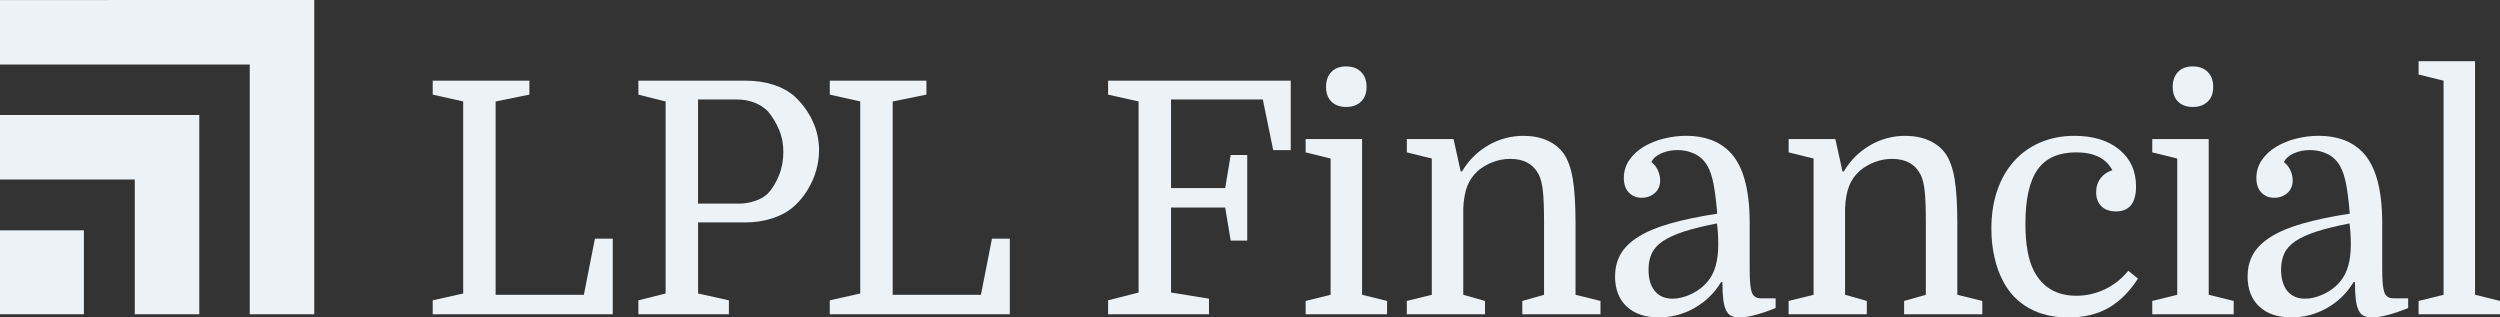 <?xml version="1.0" encoding="UTF-8"?> <svg xmlns="http://www.w3.org/2000/svg" id="svg1008" viewBox="0 0 949 120.52"><rect x="0" y="0" width="949" height="120.52" fill="#333333" stroke="none"/><defs><style> .cls-1 { fill: #edf2f7; stroke-width: 0px; } </style></defs><g id="layer1"><g id="g1018"><g id="g1020"><path id="path1022" class="cls-1" d="M0,43.66v24.48h51.16v51.15h24.49V43.65H0"></path><path id="path1024" class="cls-1" d="M119.29,0L0,.02v24.48h94.81v94.79h24.48V0"></path><path id="path1026" class="cls-1" d="M0,119.29h31.84v-31.85H0v31.85Z"></path><path id="path1028" class="cls-1" d="M188.15,111.9h33.49l4.19-21.3h6.77v28.69h-68.34v-5.29l11.57-2.59V38.51l-11.57-2.59v-5.29h36.69v5.29l-12.81,2.59v73.39"></path><path id="path1030" class="cls-1" d="M280.25,77.3c2.3,0,4.45-.35,6.46-1.05,2.01-.7,3.59-1.62,4.74-2.77,1.64-1.72,3.04-3.98,4.19-6.77,1.15-2.79,1.72-5.79,1.72-8.99s-.56-5.97-1.66-8.56c-1.11-2.59-2.52-4.9-4.25-6.96-1.4-1.4-3.1-2.48-5.11-3.26-2.01-.78-4.21-1.17-6.59-1.17h-14.78v39.53h15.27ZM264.99,84.44v26.97l11.7,2.59v5.29h-34.36v-5.29l10.34-2.59V38.51l-10.34-2.59v-5.29h40.76c3.86,0,7.37.51,10.53,1.54,3.16,1.03,5.81,2.48,7.94,4.37,2.87,2.63,5.15,5.71,6.83,9.23,1.68,3.53,2.53,7.27,2.53,11.21s-.88,8.07-2.65,11.88c-1.77,3.82-4.08,7-6.96,9.54-2.14,1.89-4.8,3.37-8,4.43-3.2,1.07-6.65,1.6-10.34,1.6h-17.98"></path><path id="path1032" class="cls-1" d="M338.87,111.9h33.49l4.19-21.3h6.77v28.69h-68.34v-5.29l11.57-2.59V38.51l-11.57-2.59v-5.29h36.69v5.29l-12.81,2.59v73.39"></path><path id="path1034" class="cls-1" d="M467.17,91.34l-2.09-12.56h-20.56v32.26l14.41,2.34v5.91h-38.3v-5.29l11.58-2.96V38.51l-11.58-2.59v-5.29h69.33v26.35h-6.65l-3.94-19.21h-34.85v33.62h20.56l2.09-12.56h6.28v32.51h-6.28"></path><path id="path1036" class="cls-1" d="M503.37,32.97c0-2.38.68-4.27,2.03-5.67,1.35-1.39,3.22-2.09,5.6-2.09s4.27.7,5.66,2.09c1.39,1.4,2.09,3.28,2.09,5.67s-.7,4.25-2.09,5.6c-1.4,1.35-3.29,2.03-5.66,2.03s-4.25-.68-5.6-2.03c-1.36-1.35-2.03-3.22-2.03-5.6ZM495.62,57.84v-5.05h21.43v59.11l9.48,2.34v5.05h-30.91v-5.05l9.48-2.34v-51.72l-9.48-2.34"></path><path id="path1038" class="cls-1" d="M543.52,60.18l-9.48-2.34v-5.05h17.73l2.71,12.31h.49c2.46-4.19,5.77-7.49,9.91-9.91,4.15-2.42,8.64-3.63,13.48-3.63,3.28,0,6.24.58,8.87,1.72,2.63,1.15,4.72,2.79,6.28,4.93,1.64,2.3,2.81,5.52,3.51,9.67.7,4.15,1.05,9.75,1.05,16.81v27.21l9.48,2.34v5.05h-29.68v-5.05l8.25-2.34v-27.46c0-5.25-.14-9.21-.43-11.88-.29-2.67-.8-4.74-1.54-6.22-2.05-4.02-5.66-6.03-10.84-6.03-2.3,0-4.51.41-6.65,1.23-2.13.82-4.02,1.93-5.66,3.32-1.81,1.64-3.14,3.55-4,5.73-.86,2.18-1.38,4.99-1.54,8.43v32.88l8.25,2.34v5.05h-29.68v-5.05l9.48-2.34v-51.72"></path><path id="path1040" class="cls-1" d="M634.88,113.38c2.3,0,4.7-.59,7.21-1.79,2.5-1.19,4.62-2.85,6.34-4.99,2.54-3.12,3.82-7.72,3.82-13.79,0-1.4-.04-2.77-.12-4.12-.08-1.36-.21-2.65-.37-3.88-5.01.98-9.17,2.01-12.5,3.08-3.33,1.07-5.99,2.28-8,3.63-2.01,1.35-3.43,2.91-4.25,4.68-.82,1.77-1.23,3.8-1.23,6.1,0,3.53.8,6.26,2.4,8.19,1.6,1.93,3.84,2.89,6.71,2.89h0ZM613.09,104.88c0-3.2.72-6.03,2.15-8.5,1.43-2.46,3.71-4.66,6.83-6.59,3.12-1.93,7.14-3.59,12.07-4.99,4.93-1.4,10.84-2.63,17.73-3.69-.41-4.84-.88-8.62-1.42-11.33-.53-2.71-1.25-4.88-2.15-6.53-1.15-2.13-2.75-3.71-4.8-4.74-2.05-1.03-4.27-1.54-6.65-1.54s-4.37.41-6.22,1.23c-1.85.82-3.1,1.93-3.76,3.33,1.15.9,1.99,1.99,2.53,3.26.53,1.27.8,2.48.8,3.63,0,2.05-.68,3.67-2.03,4.86-1.35,1.19-3.02,1.79-4.99,1.79s-3.59-.66-4.86-1.97c-1.27-1.31-1.91-3.16-1.91-5.54,0-2.54.7-4.82,2.09-6.83,1.39-2.01,3.22-3.69,5.48-5.05,2.26-1.35,4.8-2.38,7.63-3.08,2.83-.7,5.64-1.05,8.43-1.05,6.98,0,12.48,2.01,16.5,6.03,5.09,5.09,7.64,14.12,7.64,27.09v17.86c0,4.11.27,6.92.8,8.43.53,1.52,1.7,2.28,3.51,2.28h5.54v3.69c-5.91,2.38-10.51,3.57-13.79,3.57-1.23,0-2.26-.21-3.08-.62-.82-.41-1.48-1.13-1.97-2.16-.49-1.03-.84-2.4-1.05-4.13-.21-1.72-.31-3.9-.31-6.53h-.49c-2.55,4.19-5.91,7.47-10.1,9.85-4.19,2.38-8.7,3.57-13.55,3.57-5.17,0-9.23-1.37-12.19-4.13-2.96-2.75-4.43-6.59-4.43-11.51"></path><path id="path1042" class="cls-1" d="M688.45,60.18l-9.48-2.34v-5.05h17.73l2.71,12.31h.49c2.46-4.19,5.77-7.49,9.91-9.91,4.14-2.42,8.64-3.63,13.48-3.63,3.28,0,6.24.58,8.87,1.72,2.63,1.15,4.72,2.79,6.28,4.93,1.64,2.3,2.81,5.52,3.51,9.67.7,4.15,1.05,9.75,1.05,16.81v27.21l9.48,2.34v5.05h-29.68v-5.05l8.25-2.34v-27.46c0-5.25-.14-9.21-.43-11.88-.29-2.67-.8-4.74-1.54-6.22-2.05-4.02-5.66-6.03-10.84-6.03-2.3,0-4.52.41-6.65,1.23-2.13.82-4.02,1.93-5.66,3.32-1.81,1.64-3.14,3.55-4,5.73-.86,2.18-1.38,4.99-1.54,8.43v32.88l8.25,2.34v5.05h-29.68v-5.05l9.48-2.34v-51.72"></path><path id="path1044" class="cls-1" d="M787.45,51.56c7.14,0,12.83,1.75,17.05,5.23,4.23,3.49,6.34,8.15,6.34,13.98,0,6.32-2.55,9.48-7.63,9.48-2.38,0-4.23-.66-5.54-1.97-1.31-1.31-1.97-3.08-1.97-5.3,0-2.05.55-3.82,1.66-5.29,1.11-1.48,2.6-2.5,4.49-3.08-2.38-4.51-6.94-6.77-13.67-6.77s-11.64,2.18-14.71,6.53c-3.08,4.35-4.62,11.21-4.62,20.56,0,7.8,1.07,13.75,3.2,17.86,3.28,6.32,8.66,9.48,16.13,9.48,3.77,0,7.39-.82,10.84-2.46,3.45-1.64,6.4-3.98,8.87-7.02l3.69,2.95c-3.28,5.09-7.06,8.82-11.33,11.21-4.27,2.38-9.28,3.57-15.02,3.57s-10.73-1.17-14.96-3.51c-4.23-2.34-7.53-5.77-9.91-10.28-1.4-2.63-2.49-5.64-3.26-9.05-.78-3.4-1.17-7.04-1.17-10.9,0-5.34.74-10.16,2.22-14.47,1.48-4.31,3.59-8,6.34-11.08,2.75-3.08,6.07-5.46,9.97-7.14,3.9-1.68,8.23-2.53,12.99-2.53"></path><path id="path1046" class="cls-1" d="M824.76,32.97c0-2.38.68-4.27,2.03-5.67,1.35-1.39,3.22-2.09,5.6-2.09s4.27.7,5.66,2.09c1.39,1.4,2.09,3.28,2.09,5.67s-.7,4.25-2.09,5.6c-1.4,1.35-3.29,2.03-5.66,2.03s-4.25-.68-5.6-2.03c-1.36-1.35-2.03-3.22-2.03-5.6ZM817,57.84v-5.05h21.43v59.11l9.48,2.34v5.05h-30.91v-5.05l9.48-2.34v-51.72l-9.48-2.34"></path><path id="path1048" class="cls-1" d="M875,113.38c2.3,0,4.7-.59,7.21-1.79,2.5-1.19,4.62-2.85,6.34-4.99,2.54-3.12,3.82-7.72,3.82-13.79,0-1.4-.04-2.77-.12-4.12-.08-1.36-.21-2.65-.37-3.88-5.01.98-9.17,2.01-12.5,3.08-3.33,1.07-5.99,2.28-8,3.63-2.01,1.35-3.43,2.91-4.25,4.68-.82,1.77-1.23,3.8-1.23,6.1,0,3.53.8,6.26,2.4,8.19,1.6,1.93,3.84,2.89,6.71,2.89h0ZM853.2,104.88c0-3.2.72-6.03,2.15-8.5,1.43-2.46,3.71-4.66,6.83-6.59,3.12-1.93,7.14-3.59,12.07-4.99,4.93-1.4,10.83-2.63,17.73-3.69-.41-4.84-.88-8.62-1.42-11.33-.54-2.71-1.25-4.88-2.15-6.53-1.15-2.13-2.75-3.71-4.8-4.74-2.05-1.03-4.27-1.54-6.65-1.54s-4.37.41-6.22,1.23c-1.85.82-3.1,1.93-3.76,3.33,1.15.9,1.99,1.99,2.53,3.26.53,1.27.8,2.48.8,3.63,0,2.05-.68,3.67-2.03,4.86-1.35,1.19-3.02,1.79-4.99,1.79s-3.59-.66-4.86-1.97c-1.27-1.31-1.91-3.16-1.91-5.54,0-2.54.7-4.82,2.09-6.83,1.39-2.01,3.22-3.69,5.48-5.05,2.26-1.35,4.8-2.38,7.63-3.08,2.83-.7,5.64-1.05,8.43-1.05,6.98,0,12.48,2.01,16.5,6.03,5.09,5.09,7.64,14.12,7.64,27.09v17.86c0,4.11.27,6.92.8,8.43.53,1.52,1.7,2.28,3.51,2.28h5.54v3.69c-5.91,2.38-10.51,3.57-13.79,3.57-1.23,0-2.26-.21-3.08-.62-.82-.41-1.48-1.13-1.97-2.16-.49-1.03-.84-2.4-1.05-4.13-.21-1.72-.31-3.9-.31-6.53h-.49c-2.55,4.19-5.91,7.47-10.1,9.85-4.19,2.38-8.7,3.57-13.55,3.57-5.17,0-9.23-1.37-12.19-4.13-2.96-2.75-4.43-6.59-4.43-11.51"></path><path id="path1050" class="cls-1" d="M927.58,30.63l-9.48-2.34v-5.05h21.43v88.66l9.48,2.34v5.05h-30.91v-5.05l9.48-2.34V30.63"></path></g></g></g></svg> 